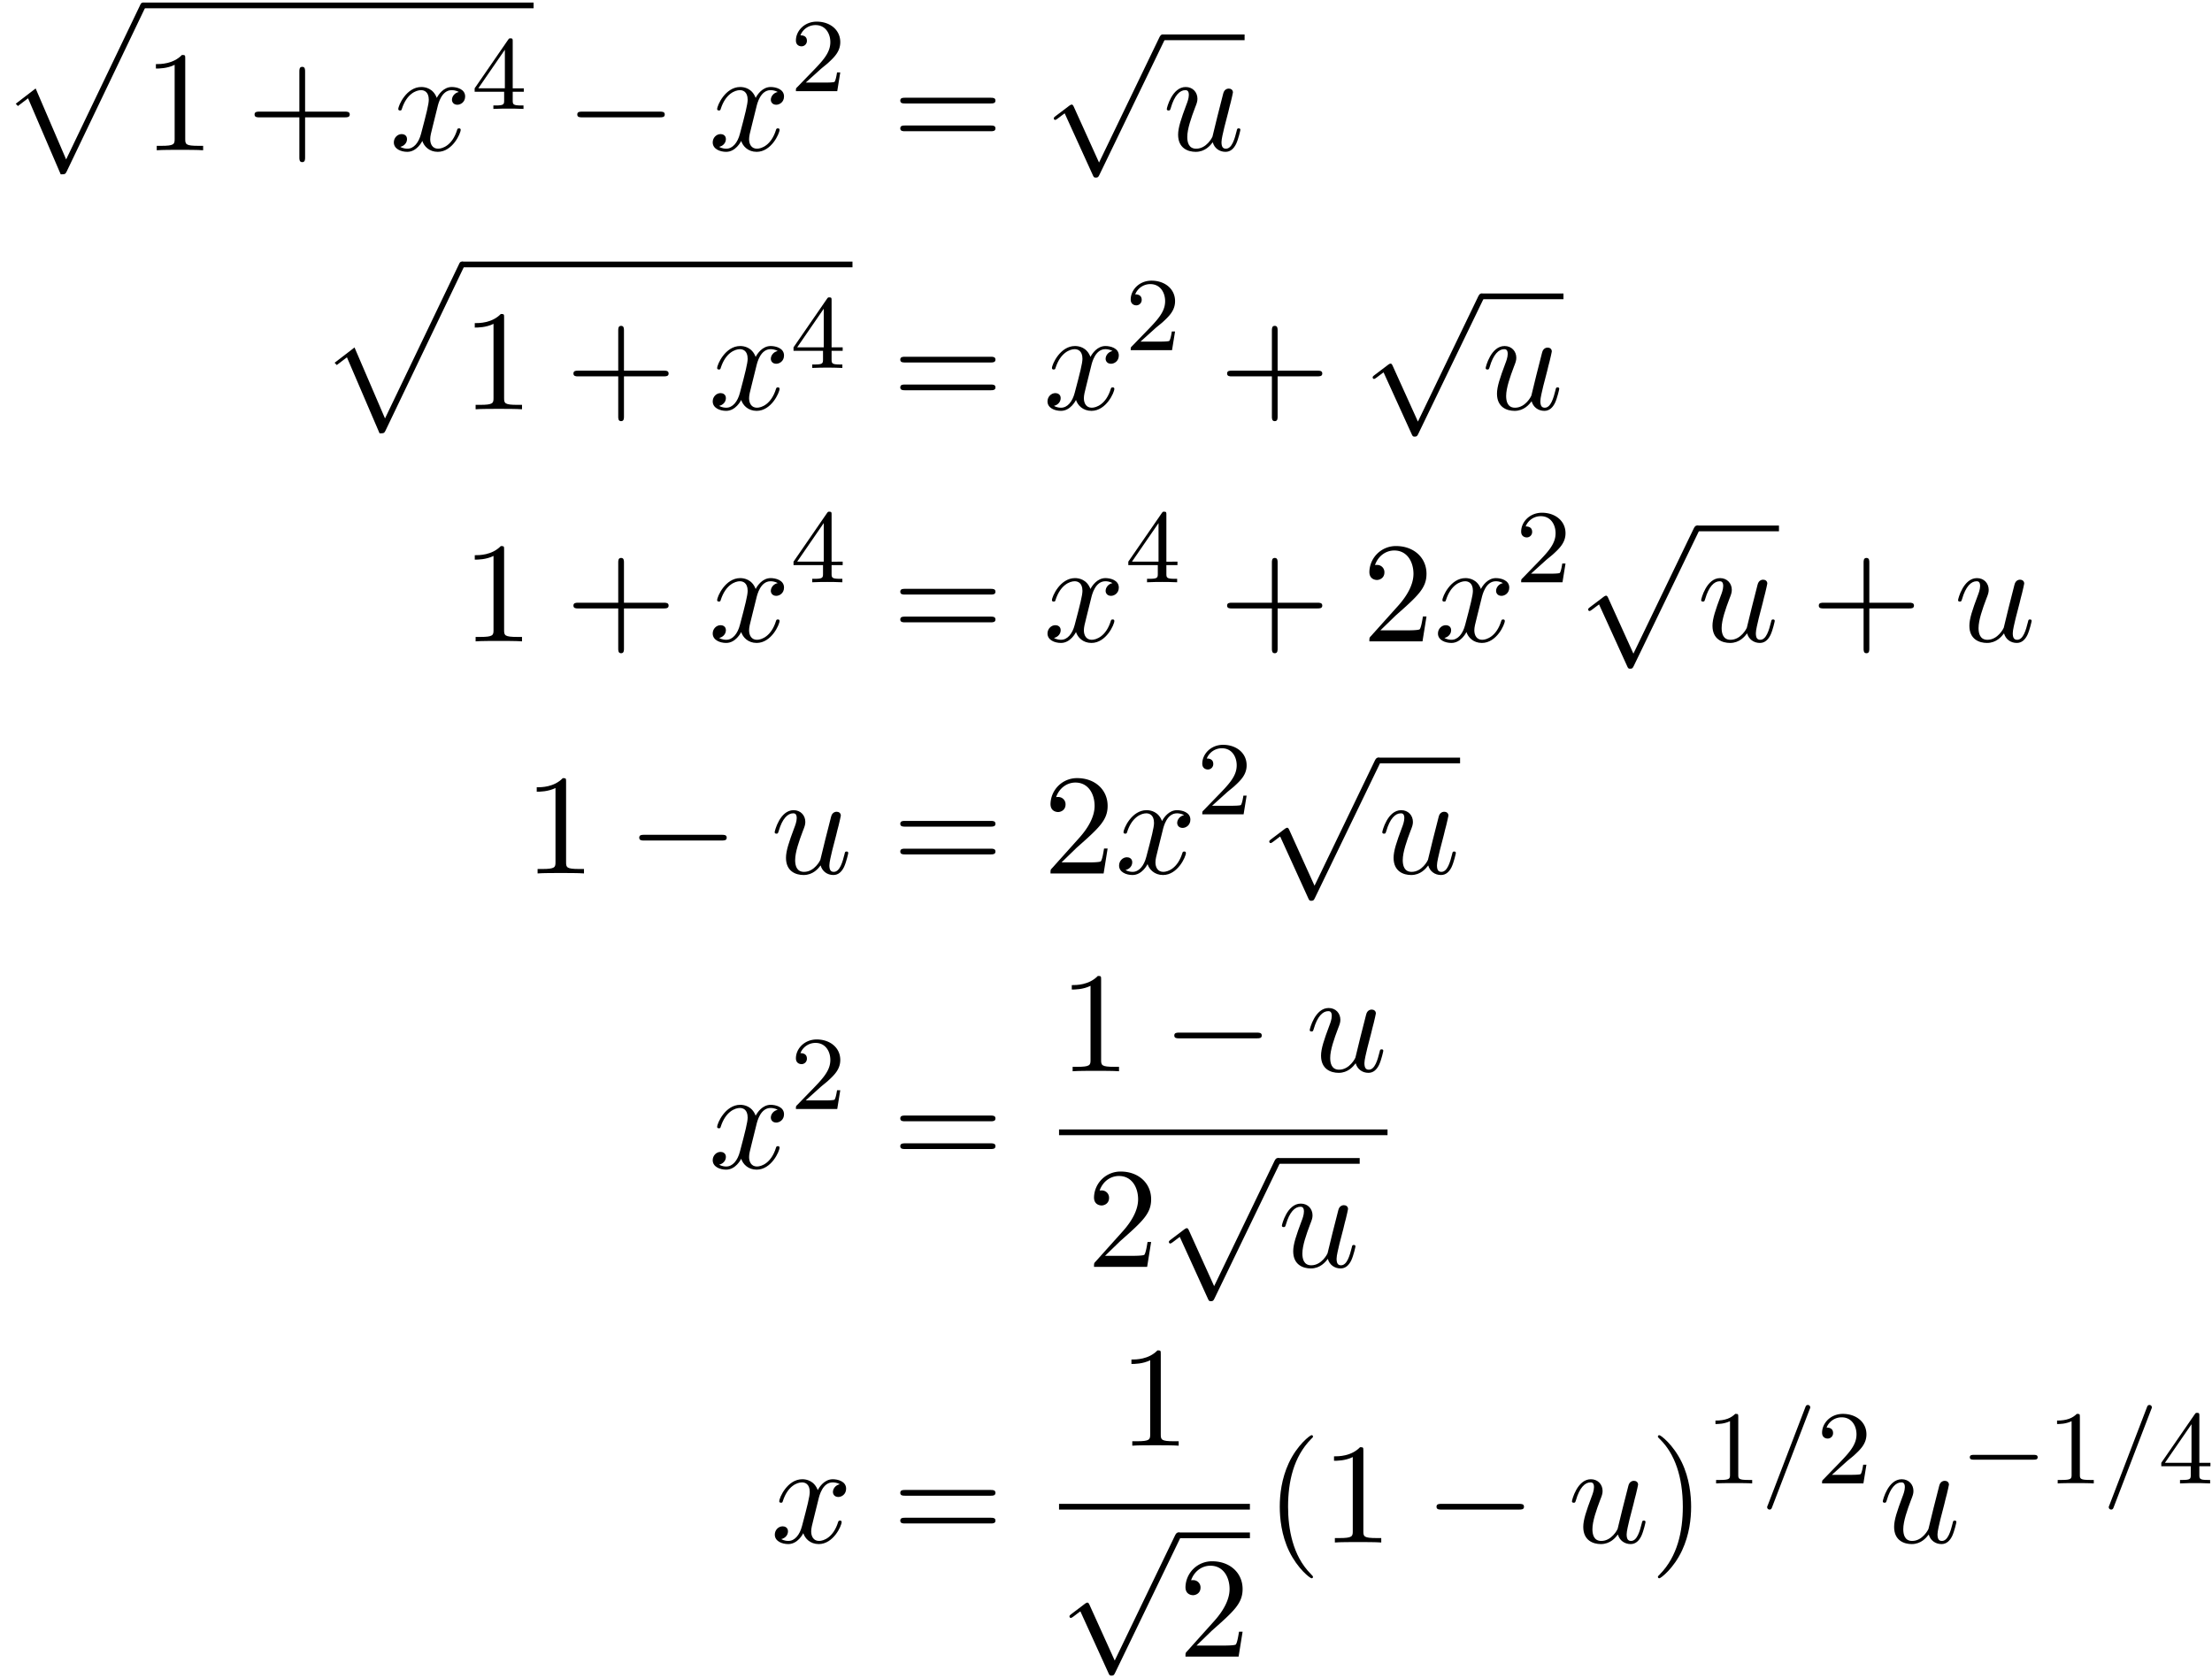 <svg xmlns="http://www.w3.org/2000/svg" xmlns:xlink="http://www.w3.org/1999/xlink" width="282" height="214" viewBox="1872.02 1483.457 168.568 127.92"><defs><path id="g1-0" d="M5.571-1.81c.128 0 .303 0 .303-.183s-.175-.183-.303-.183H1.004c-.127 0-.303 0-.303.183s.176.184.303.184z"/><path id="g3-61" d="M3.706-5.643c.048-.111.048-.127.048-.151a.18.18 0 0 0-.183-.184c-.128 0-.16.096-.192.176L.52 1.658c-.049.111-.049.127-.049.151 0 .104.08.184.184.184.127 0 .159-.096.19-.176z"/><path id="g6-40" d="M3.61 2.618c0-.033 0-.054-.185-.24-1.363-1.374-1.712-3.436-1.712-5.105 0-1.898.414-3.797 1.756-5.16.142-.131.142-.153.142-.186 0-.076-.044-.109-.11-.109-.108 0-1.09.742-1.734 2.127-.556 1.2-.687 2.411-.687 3.328 0 .85.12 2.17.72 3.403.655 1.342 1.593 2.051 1.702 2.051.065 0 .109-.032.109-.109"/><path id="g6-41" d="M3.153-2.727c0-.851-.12-2.171-.72-3.404C1.778-7.473.84-8.18.73-8.18c-.066 0-.11.043-.11.108 0 .033 0 .055.208.251C1.9-6.742 2.52-5.007 2.52-2.727c0 1.865-.404 3.785-1.756 5.16-.142.13-.142.152-.142.185 0 .066.043.11.109.11.109 0 1.09-.743 1.734-2.128.557-1.2.688-2.41.688-3.327"/><path id="g6-43" d="M4.462-2.51h3.043c.153 0 .36 0 .36-.217s-.207-.218-.36-.218H4.462V-6c0-.153 0-.36-.218-.36s-.219.207-.219.36v3.055H.971c-.153 0-.36 0-.36.218s.207.218.36.218h3.054V.545c0 .153 0 .36.219.36s.218-.207.218-.36z"/><path id="g6-49" d="M3.207-6.982c0-.262 0-.283-.25-.283-.677.698-1.637.698-1.986.698v.338c.218 0 .862 0 1.429-.284v5.651c0 .393-.033.524-1.015.524h-.349V0c.382-.033 1.331-.033 1.768-.033s1.385 0 1.767.033v-.338h-.35c-.981 0-1.014-.12-1.014-.524z"/><path id="g6-50" d="m1.385-.84 1.157-1.124c1.702-1.505 2.356-2.094 2.356-3.185 0-1.244-.982-2.116-2.313-2.116a2.016 2.016 0 0 0-2.04 1.974c0 .611.546.611.579.611.185 0 .567-.13.567-.578a.55.55 0 0 0-.578-.567c-.088 0-.11 0-.142.01.25-.709.84-1.112 1.473-1.112.992 0 1.461.883 1.461 1.778 0 .873-.545 1.734-1.145 2.41L.665-.403c-.12.12-.12.142-.12.404h4.048l.305-1.898h-.273c-.054.327-.13.807-.24.97C4.31-.84 3.59-.84 3.35-.84z"/><path id="g6-61" d="M7.495-3.567c.163 0 .37 0 .37-.218s-.207-.219-.36-.219H.971c-.153 0-.36 0-.36.219s.207.218.37.218zm.01 2.116c.153 0 .36 0 .36-.218s-.207-.218-.37-.218H.982c-.164 0-.371 0-.371.218s.207.218.36.218z"/><path id="g0-112" d="M4.625 12.655c.339 0 .35-.011.459-.219L11.05-.022c.076-.142.076-.163.076-.196a.21.21 0 0 0-.218-.218c-.142 0-.185.098-.24.218L5.04 11.52 2.716 6.11 1.2 7.275l.164.175.774-.59z"/><path id="g4-117" d="M3.818-.61c.12.446.502.73.971.73.382 0 .633-.25.807-.6.186-.393.328-1.058.328-1.08 0-.11-.099-.11-.131-.11-.11 0-.12.045-.153.197-.153.611-.36 1.353-.818 1.353-.23 0-.338-.142-.338-.502 0-.24.13-.753.218-1.134l.305-1.179c.033-.163.142-.578.186-.741.054-.251.163-.666.163-.731 0-.197-.152-.295-.316-.295-.055 0-.338.011-.425.382-.208.796-.688 2.705-.819 3.284-.01.043-.447.916-1.243.916-.568 0-.677-.49-.677-.895 0-.61.306-1.472.59-2.225.13-.327.185-.48.185-.687 0-.491-.35-.895-.895-.895-1.036 0-1.44 1.582-1.44 1.68 0 .11.11.11.131.11.11 0 .12-.023.175-.197.273-.95.687-1.353 1.102-1.353.098 0 .272.011.272.36 0 .262-.12.578-.185.742-.404 1.08-.633 1.756-.633 2.29 0 1.037.753 1.31 1.342 1.31.72 0 1.113-.49 1.298-.73"/><path id="g4-120" d="M3.644-3.295c.065-.283.316-1.287 1.08-1.287.054 0 .316 0 .545.142-.305.055-.524.327-.524.59 0 .174.12.38.415.38.24 0 .59-.195.59-.632 0-.567-.645-.72-1.015-.72-.633 0-1.015.578-1.146.83-.273-.72-.862-.83-1.178-.83-1.135 0-1.756 1.407-1.756 1.68 0 .11.109.11.13.11.088 0 .12-.023.142-.12.371-1.157 1.091-1.43 1.462-1.43.207 0 .59.098.59.731 0 .338-.186 1.07-.59 2.596C2.215-.578 1.833-.12 1.353-.12c-.066 0-.317 0-.546-.142.273-.054.513-.283.513-.589 0-.294-.24-.382-.404-.382-.327 0-.6.284-.6.633 0 .502.546.72 1.026.72.72 0 1.113-.764 1.145-.83.131.405.524.83 1.178.83 1.124 0 1.746-1.407 1.746-1.68 0-.11-.098-.11-.131-.11-.098 0-.12.045-.142.12-.36 1.168-1.102 1.43-1.45 1.43-.426 0-.6-.35-.6-.72 0-.24.065-.48.185-.96z"/><path id="g2-0" d="M7.19-2.51c.185 0 .38 0 .38-.217s-.195-.218-.38-.218H1.286c-.185 0-.382 0-.382.218s.197.218.382.218z"/><path id="g2-112" d="m4.244 9.327-1.92-4.243c-.077-.175-.131-.175-.164-.175-.01 0-.065 0-.185.087l-1.037.786c-.142.109-.142.142-.142.174 0 .055.033.12.11.12.065 0 .25-.152.37-.24.066-.054.23-.174.35-.261l2.149 4.723c.076.175.13.175.229.175.163 0 .196-.066.272-.218L9.23 0c.076-.153.076-.196.076-.218a.22.22 0 0 0-.218-.218c-.087 0-.163.054-.25.229z"/><path id="g5-49" d="M2.503-5.077c0-.215-.016-.223-.232-.223-.326.319-.749.51-1.506.51v.263c.215 0 .646 0 1.108-.215v4.088c0 .295-.024.391-.781.391H.813V0c.327-.024 1.012-.024 1.37-.024s1.053 0 1.38.024v-.263h-.28c-.756 0-.78-.096-.78-.39z"/><path id="g5-50" d="M2.248-1.626c.127-.12.462-.382.59-.494.494-.454.964-.893.964-1.618 0-.948-.797-1.562-1.794-1.562-.956 0-1.586.725-1.586 1.434 0 .391.311.447.423.447a.41.41 0 0 0 .414-.423c0-.414-.398-.414-.494-.414a1.23 1.23 0 0 1 1.156-.781c.741 0 1.124.63 1.124 1.299 0 .829-.582 1.435-1.523 2.399L.518-.303C.422-.215.422-.199.422 0h3.149l.23-1.427h-.246c-.024.16-.088.558-.184.71-.047.063-.653.063-.78.063H1.17z"/><path id="g5-52" d="M3.14-5.157c0-.16 0-.223-.167-.223-.104 0-.112.008-.191.12L.239-1.57v.263h2.248v.661c0 .295-.024.383-.638.383h-.183V0c.677-.024.693-.024 1.147-.024s.47 0 1.148.024v-.263h-.183c-.614 0-.638-.088-.638-.383v-.661h.845v-.263H3.14zm-.598.646v2.94H.518z"/></defs><g id="page1"><use xlink:href="#g0-112" x="1872.02" y="1484.089"/><path d="M1882.929 1483.652h29.755v.436h-29.755z"/><use xlink:href="#g6-49" x="1882.929" y="1494.911"/><use xlink:href="#g6-43" x="1890.808" y="1494.911"/><use xlink:href="#g4-120" x="1901.717" y="1494.911"/><use xlink:href="#g5-52" x="1907.952" y="1491.759"/><use xlink:href="#g2-0" x="1915.108" y="1494.911"/><use xlink:href="#g4-120" x="1926.017" y="1494.911"/><use xlink:href="#g5-50" x="1932.252" y="1490.406"/><use xlink:href="#g6-61" x="1940.015" y="1494.911"/><use xlink:href="#g2-112" x="1951.53" y="1486.52"/><path d="M1960.621 1486.084h6.245v.436h-6.245z"/><use xlink:href="#g4-117" x="1960.621" y="1494.911"/><use xlink:href="#g0-112" x="1896.32" y="1503.833"/><path d="M1907.229 1503.397h29.755v.436h-29.755z"/><use xlink:href="#g6-49" x="1907.229" y="1514.655"/><use xlink:href="#g6-43" x="1915.108" y="1514.655"/><use xlink:href="#g4-120" x="1926.017" y="1514.655"/><use xlink:href="#g5-52" x="1932.252" y="1511.504"/><use xlink:href="#g6-61" x="1940.015" y="1514.655"/><use xlink:href="#g4-120" x="1951.53" y="1514.655"/><use xlink:href="#g5-50" x="1957.765" y="1510.151"/><use xlink:href="#g6-43" x="1964.921" y="1514.655"/><use xlink:href="#g2-112" x="1975.83" y="1506.265"/><path d="M1984.921 1505.829h6.245v.436h-6.245z"/><use xlink:href="#g4-117" x="1984.921" y="1514.655"/><use xlink:href="#g6-49" x="1907.229" y="1532.346"/><use xlink:href="#g6-43" x="1915.108" y="1532.346"/><use xlink:href="#g4-120" x="1926.017" y="1532.346"/><use xlink:href="#g5-52" x="1932.252" y="1527.841"/><use xlink:href="#g6-61" x="1940.015" y="1532.346"/><use xlink:href="#g4-120" x="1951.53" y="1532.346"/><use xlink:href="#g5-52" x="1957.765" y="1527.841"/><use xlink:href="#g6-43" x="1964.921" y="1532.346"/><use xlink:href="#g6-50" x="1975.83" y="1532.346"/><use xlink:href="#g4-120" x="1981.285" y="1532.346"/><use xlink:href="#g5-50" x="1987.52" y="1527.841"/><use xlink:href="#g2-112" x="1992.252" y="1523.955"/><path d="M2001.343 1523.519h6.245v.436h-6.245z"/><use xlink:href="#g4-117" x="2001.343" y="1532.346"/><use xlink:href="#g6-43" x="2010.012" y="1532.346"/><use xlink:href="#g4-117" x="2020.921" y="1532.346"/><use xlink:href="#g6-49" x="1911.952" y="1550.036"/><use xlink:href="#g2-0" x="1919.83" y="1550.036"/><use xlink:href="#g4-117" x="1930.739" y="1550.036"/><use xlink:href="#g6-61" x="1940.015" y="1550.036"/><use xlink:href="#g6-50" x="1951.53" y="1550.036"/><use xlink:href="#g4-120" x="1956.984" y="1550.036"/><use xlink:href="#g5-50" x="1963.219" y="1545.532"/><use xlink:href="#g2-112" x="1967.951" y="1541.646"/><path d="M1977.042 1541.209h6.245v.436h-6.245z"/><use xlink:href="#g4-117" x="1977.042" y="1550.036"/><use xlink:href="#g4-120" x="1926.017" y="1572.496"/><use xlink:href="#g5-50" x="1932.252" y="1567.992"/><use xlink:href="#g6-61" x="1940.015" y="1572.496"/><use xlink:href="#g6-49" x="1952.725" y="1565.116"/><use xlink:href="#g2-0" x="1960.604" y="1565.116"/><use xlink:href="#g4-117" x="1971.513" y="1565.116"/><path d="M1952.725 1569.551h25.033v.436h-25.033z"/><use xlink:href="#g6-50" x="1954.846" y="1580.026"/><use xlink:href="#g2-112" x="1960.301" y="1572.169"/><path d="M1969.392 1571.732h6.245v.436h-6.245z"/><use xlink:href="#g4-117" x="1969.392" y="1580.026"/><use xlink:href="#g4-120" x="1930.749" y="1601.037"/><use xlink:href="#g6-61" x="1940.015" y="1601.037"/><use xlink:href="#g6-49" x="1957.271" y="1593.657"/><path d="M1952.725 1598.092h14.545v.436h-14.545z"/><use xlink:href="#g2-112" x="1952.725" y="1600.71"/><path d="M1961.816 1600.273h5.455v.436h-5.455z"/><use xlink:href="#g6-50" x="1961.816" y="1609.734"/><use xlink:href="#g6-40" x="1968.466" y="1601.037"/><use xlink:href="#g6-49" x="1972.709" y="1601.037"/><use xlink:href="#g2-0" x="1980.587" y="1601.037"/><use xlink:href="#g4-117" x="1991.496" y="1601.037"/><use xlink:href="#g6-41" x="1997.741" y="1601.037"/><use xlink:href="#g5-49" x="2001.984" y="1596.533"/><use xlink:href="#g3-61" x="2006.218" y="1596.533"/><use xlink:href="#g5-50" x="2010.452" y="1596.533"/><use xlink:href="#g4-117" x="2015.185" y="1601.037"/><use xlink:href="#g1-0" x="2021.43" y="1596.533"/><use xlink:href="#g5-49" x="2028.016" y="1596.533"/><use xlink:href="#g3-61" x="2032.25" y="1596.533"/><use xlink:href="#g5-52" x="2036.484" y="1596.533"/></g><script type="text/ecmascript">if(window.parent.postMessage)window.parent.postMessage(&quot;77.10188|211.5|160.5|&quot;+window.location,&quot;*&quot;);</script></svg>